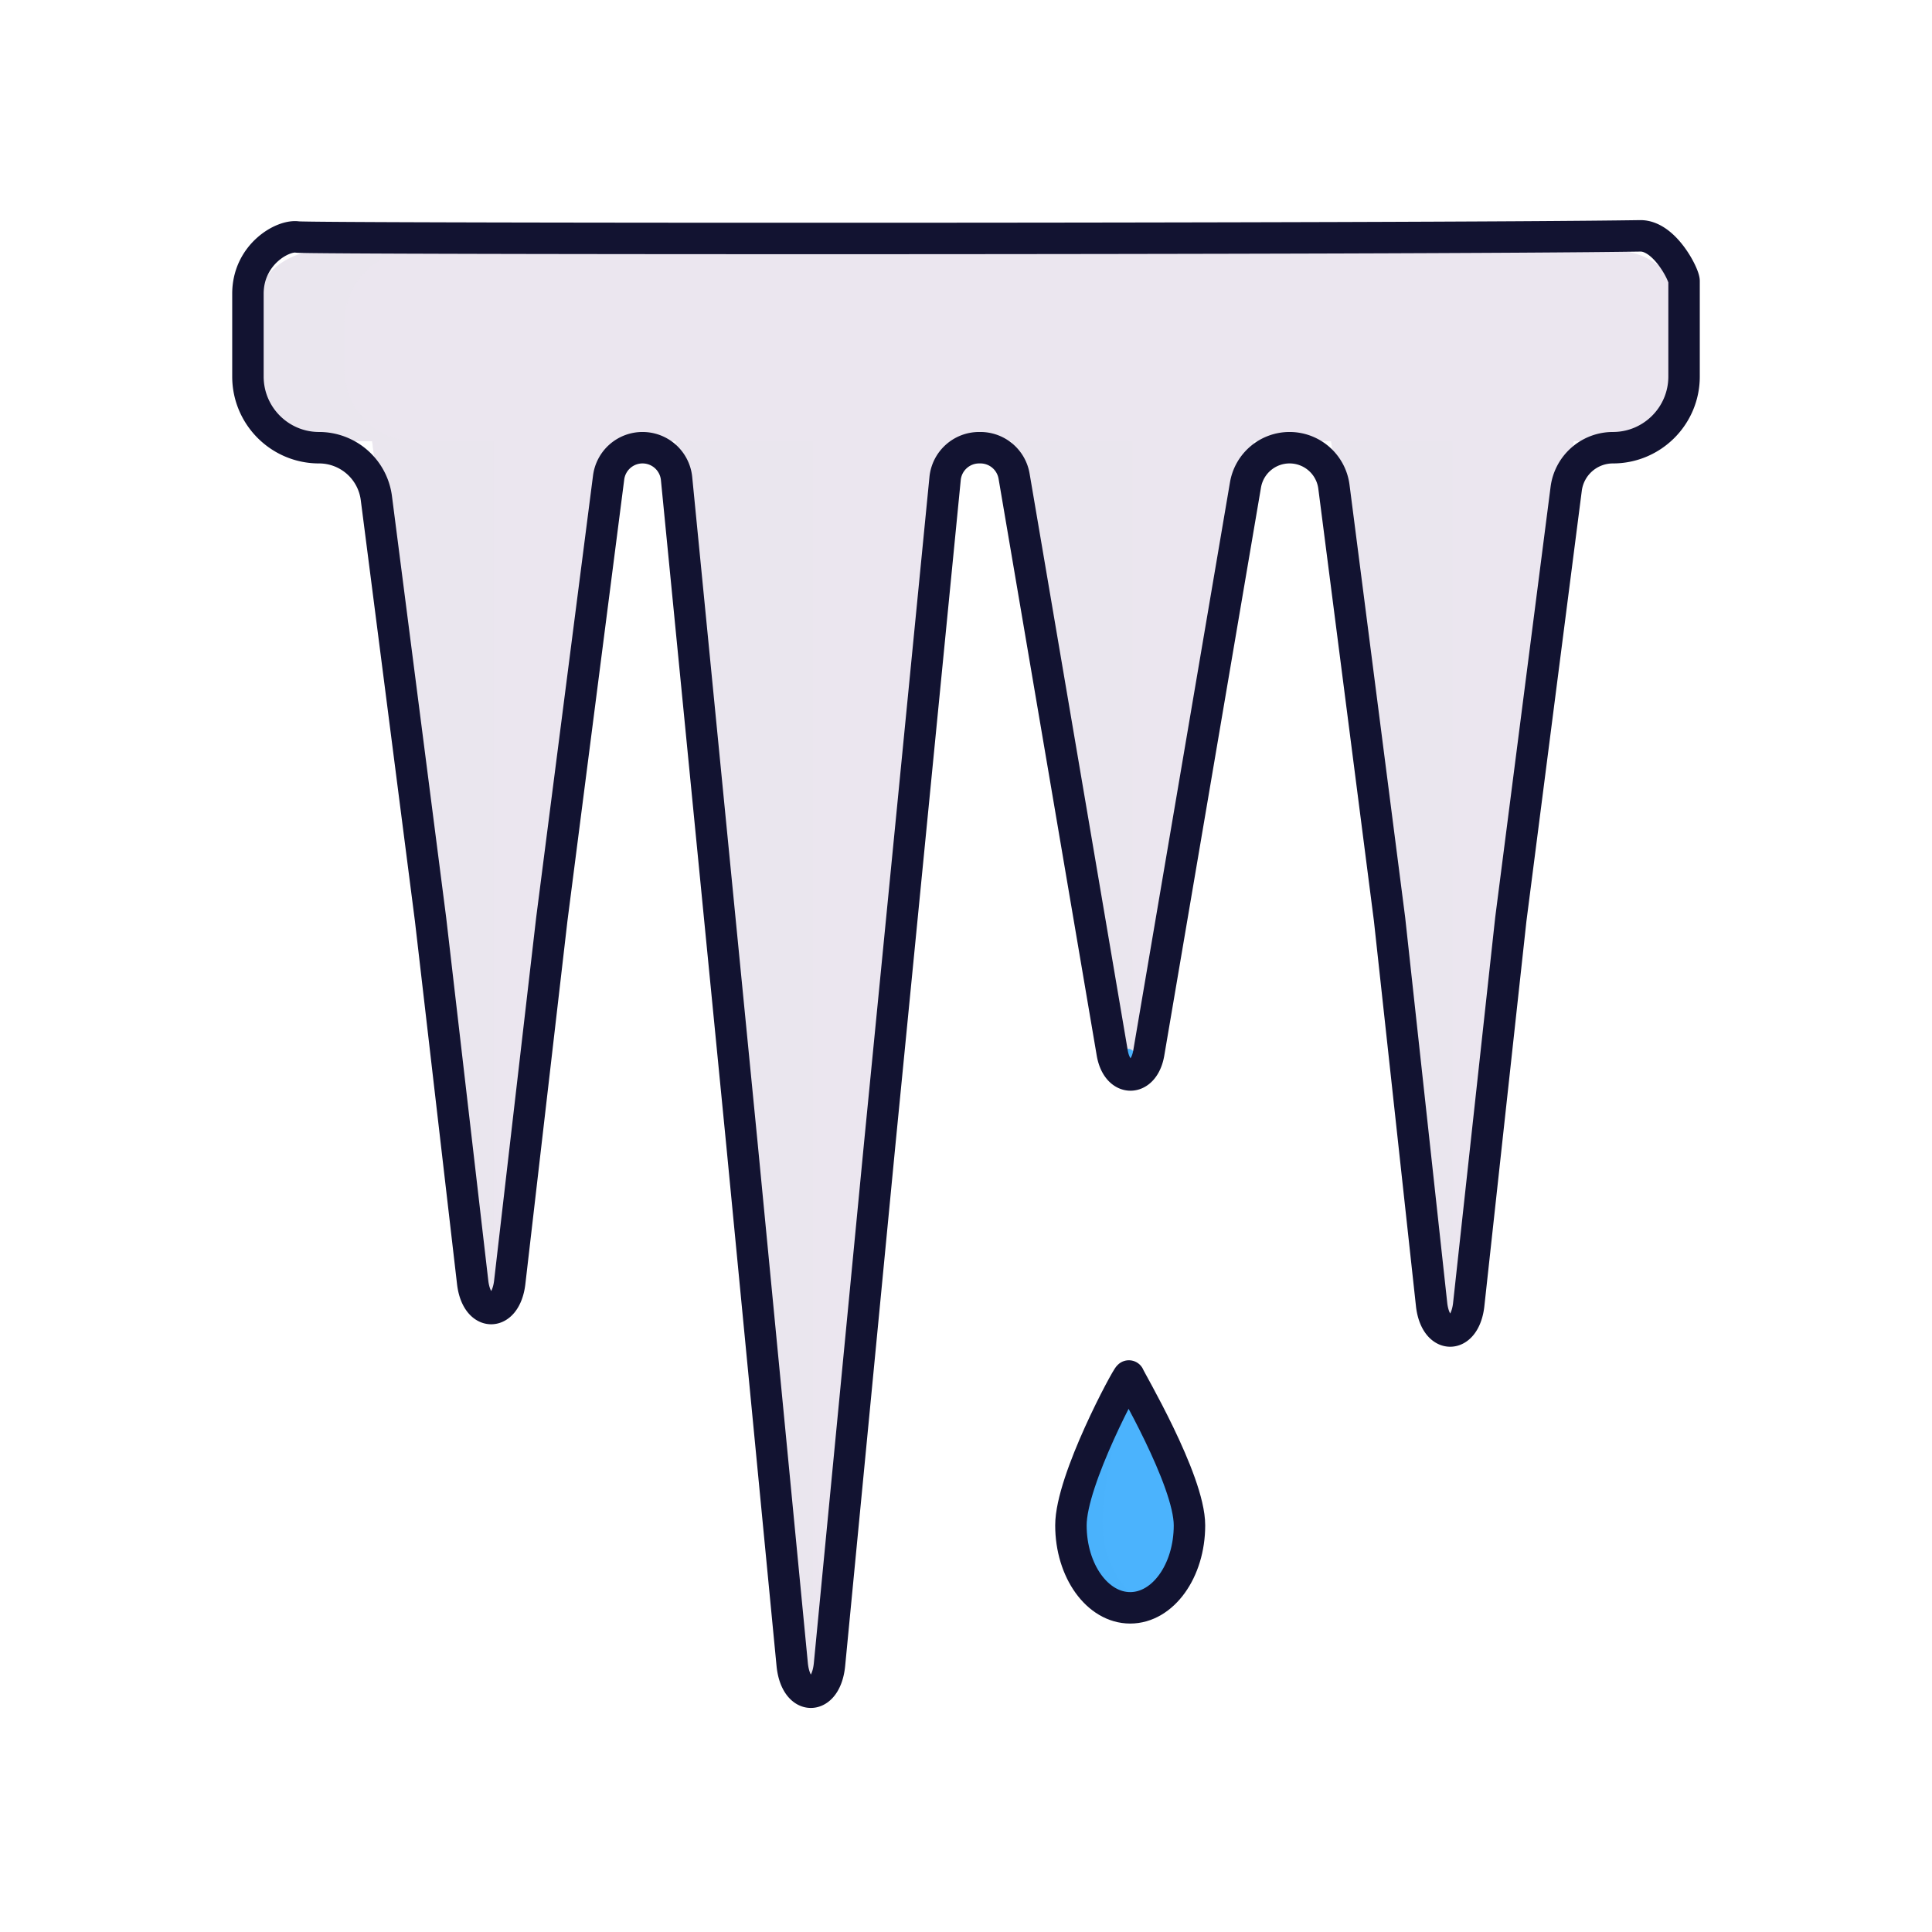 <svg xmlns="http://www.w3.org/2000/svg" width="430" height="430" style="width:100%;height:100%;transform:translate3d(0,0,0);content-visibility:visible" viewBox="0 0 430 430"><defs><clipPath id="a"><path d="M0 0h430v430H0z"/></clipPath><clipPath id="b"><path d="M0 0h430v430H0z"/></clipPath></defs><g clip-path="url(#a)"><g clip-path="url(#b)" style="display:block"><g fill="#EBE6EF" style="display:block"><path d="M359.487 55.796H71.513c-8.738 0-15.831 7.082-15.831 15.831v10.748c0 8.749 7.093 15.842 15.831 15.842h11.31l13.498 104.931 9.395 80.978c.969 7.582 7.238 7.582 8.217 0l9.384-80.978 13.498-104.931h13.591l15.279 155.516 11.134 115.316c.812 8.207 7.489 8.207 8.301 0l11.123-115.316 15.278-155.516h13.603l13.497 79.289 9.426 55.418c1.115 6.541 7.019 6.541 8.134 0l9.436-55.418 13.498-79.289h17.153l13.498 104.931 9.384 85.979c.979 7.582 7.248 7.582 8.217 0l9.395-85.979L350.26 98.217h9.227c8.738 0 15.831-7.093 15.831-15.842V71.627c0-8.749-7.093-15.831-15.831-15.831z" class="tertiary"/><path d="M18.415 21.21c-8.738 0-15.83-7.092-15.83-15.841V-5.379c0-8.749 7.092-15.831 15.83-15.831h-21c-8.738 0-15.83 7.082-15.83 15.831V5.369c0 8.749 7.092 15.841 15.83 15.841h21z" class="tertiary" opacity=".5" style="mix-blend-mode:multiply" transform="translate(74.097 77.006)"/><path d="M-13.498-96.049 0 9.157l9.394 81.191c.484 3.8 2.293 5.7 4.104 5.701V-96.049h-26.996z" class="tertiary" opacity=".5" style="mix-blend-mode:multiply" transform="translate(96.321 194.266)"/><path d="M15.279-138.493h-30.558L0 17.023l11.134 115.316c.406 4.1 2.275 6.15 4.145 6.154v-276.986z" class="tertiary" opacity=".5" style="mix-blend-mode:multiply" transform="translate(165.685 236.71)"/><path d="M13.498-70.21h-26.996L0 9.538l9.426 55.739c.558 3.292 2.315 4.936 4.072 4.933V-70.21z" class="tertiary" opacity=".5" style="mix-blend-mode:multiply" transform="translate(238.621 168.427)"/><path d="M13.498-98.298h-26.996L0 6.633l9.384 85.979c.49 3.792 2.303 5.687 4.114 5.686V-98.298z" class="tertiary" opacity=".5" style="mix-blend-mode:multiply" transform="translate(309.766 196.515)"/></g><g fill="#4BB3FD" style="display:block"><path d="M238.427 338.812c0 10.141 5.906 18.361 13.192 18.361 7.286 0 14.795-8.348 13.192-18.361C263 327.5 256.5 309.25 251.119 307.951c-2.069-.5-12.692 20.72-12.692 30.861z" class="secondary"/><path d="M-1.346 0c0-8.451 3.608-28.05 9.192-30.187-1.116-.427-2.35-1.062-3.5-.674C1.977-30.062-8.346-10.141-8.346 0c0 10.141 5.906 18.361 13.192 18.361 1.214 0 2.384-.247 3.5-.674C2.762 15.55-1.346 8.451-1.346 0z" class="secondary" opacity=".5" style="mix-blend-mode:multiply" transform="translate(246.773 338.812)"/></g><path fill="none" stroke="#121331" stroke-linecap="round" stroke-linejoin="round" stroke-width="7" d="M-13.266 15.25c0 10.141 5.907 18.361 13.193 18.361s13.192-8.22 13.192-18.361S-.369-17.617-.369-17.989c-.369 0-12.897 23.098-12.897 33.239z" class="primary" style="display:block" transform="translate(251.619 324.239)"/><g style="display:none"><path class="secondary"/><path class="secondary" style="mix-blend-mode:multiply"/></g><path fill="none" class="primary" style="display:none"/><g fill="#4BB3FD" style="display:block"><path d="M247.25 238.66c0 1.716 1.903 3.107 4.25 3.107s4.25-1.391 4.25-3.107c0-1.716-3.678-5.375-4.572-5.223-1.166.199-3.928 3.507-3.928 5.223z" class="secondary"/><path d="M2.732-83.652c0-1.43 1.473-4.559 2.639-4.876-.36-.072-.801-.367-.966-.347-1.106.135-3.928 3.507-3.928 5.223 0 1.716 1.903 3.107 4.25 3.107.391 0 .768-.042 1.128-.114-1.799-.362-3.123-1.563-3.123-2.993z" class="secondary" opacity=".5" style="mix-blend-mode:multiply" transform="translate(246.773 322.312)"/></g><path fill="none" class="primary" style="display:none"/><path fill="none" stroke="#121331" stroke-linecap="round" stroke-linejoin="round" stroke-width="7" d="M-148.812-163.006c-3.25-.5-11.006 3.882-11.006 12.631v18.421c0 8.749 7.093 15.842 15.831 15.842 0 0 0 0 0 0a12.858 12.858 0 0 1 12.753 11.218l12.055 93.713 9.395 80.978c.969 7.582 7.238 7.582 8.217 0l9.384-80.978 12.644-98.293a7.609 7.609 0 0 1 7.547-6.638s0 0 0 0a7.61 7.61 0 0 1 7.573 6.865l14.604 148.651 11.134 115.316c.812 8.207 7.488 8.207 8.3 0l11.124-115.316 14.604-148.651a7.61 7.61 0 0 1 7.573-6.865h.28a7.609 7.609 0 0 1 7.501 6.332l12.42 72.957 9.426 55.418c1.114 6.541 7.02 6.541 8.134 0l9.436-55.418 12.088-71.008a9.95 9.95 0 0 1 9.81-8.281s0 0 0 0a9.951 9.951 0 0 1 9.87 8.681l12.381 96.25 9.384 85.979c.979 7.582 7.248 7.582 8.217 0l9.395-85.979 12.32-95.779a10.49 10.49 0 0 1 10.405-9.152s0 0 0 0c8.738 0 15.831-7.093 15.831-15.842v-21.233c.018-1.415-4.336-10.159-9.769-10.076-49.549.758-295.931.708-298.861.257z" class="primary" style="display:block" transform="translate(215 215.756)"/></g></g></svg>